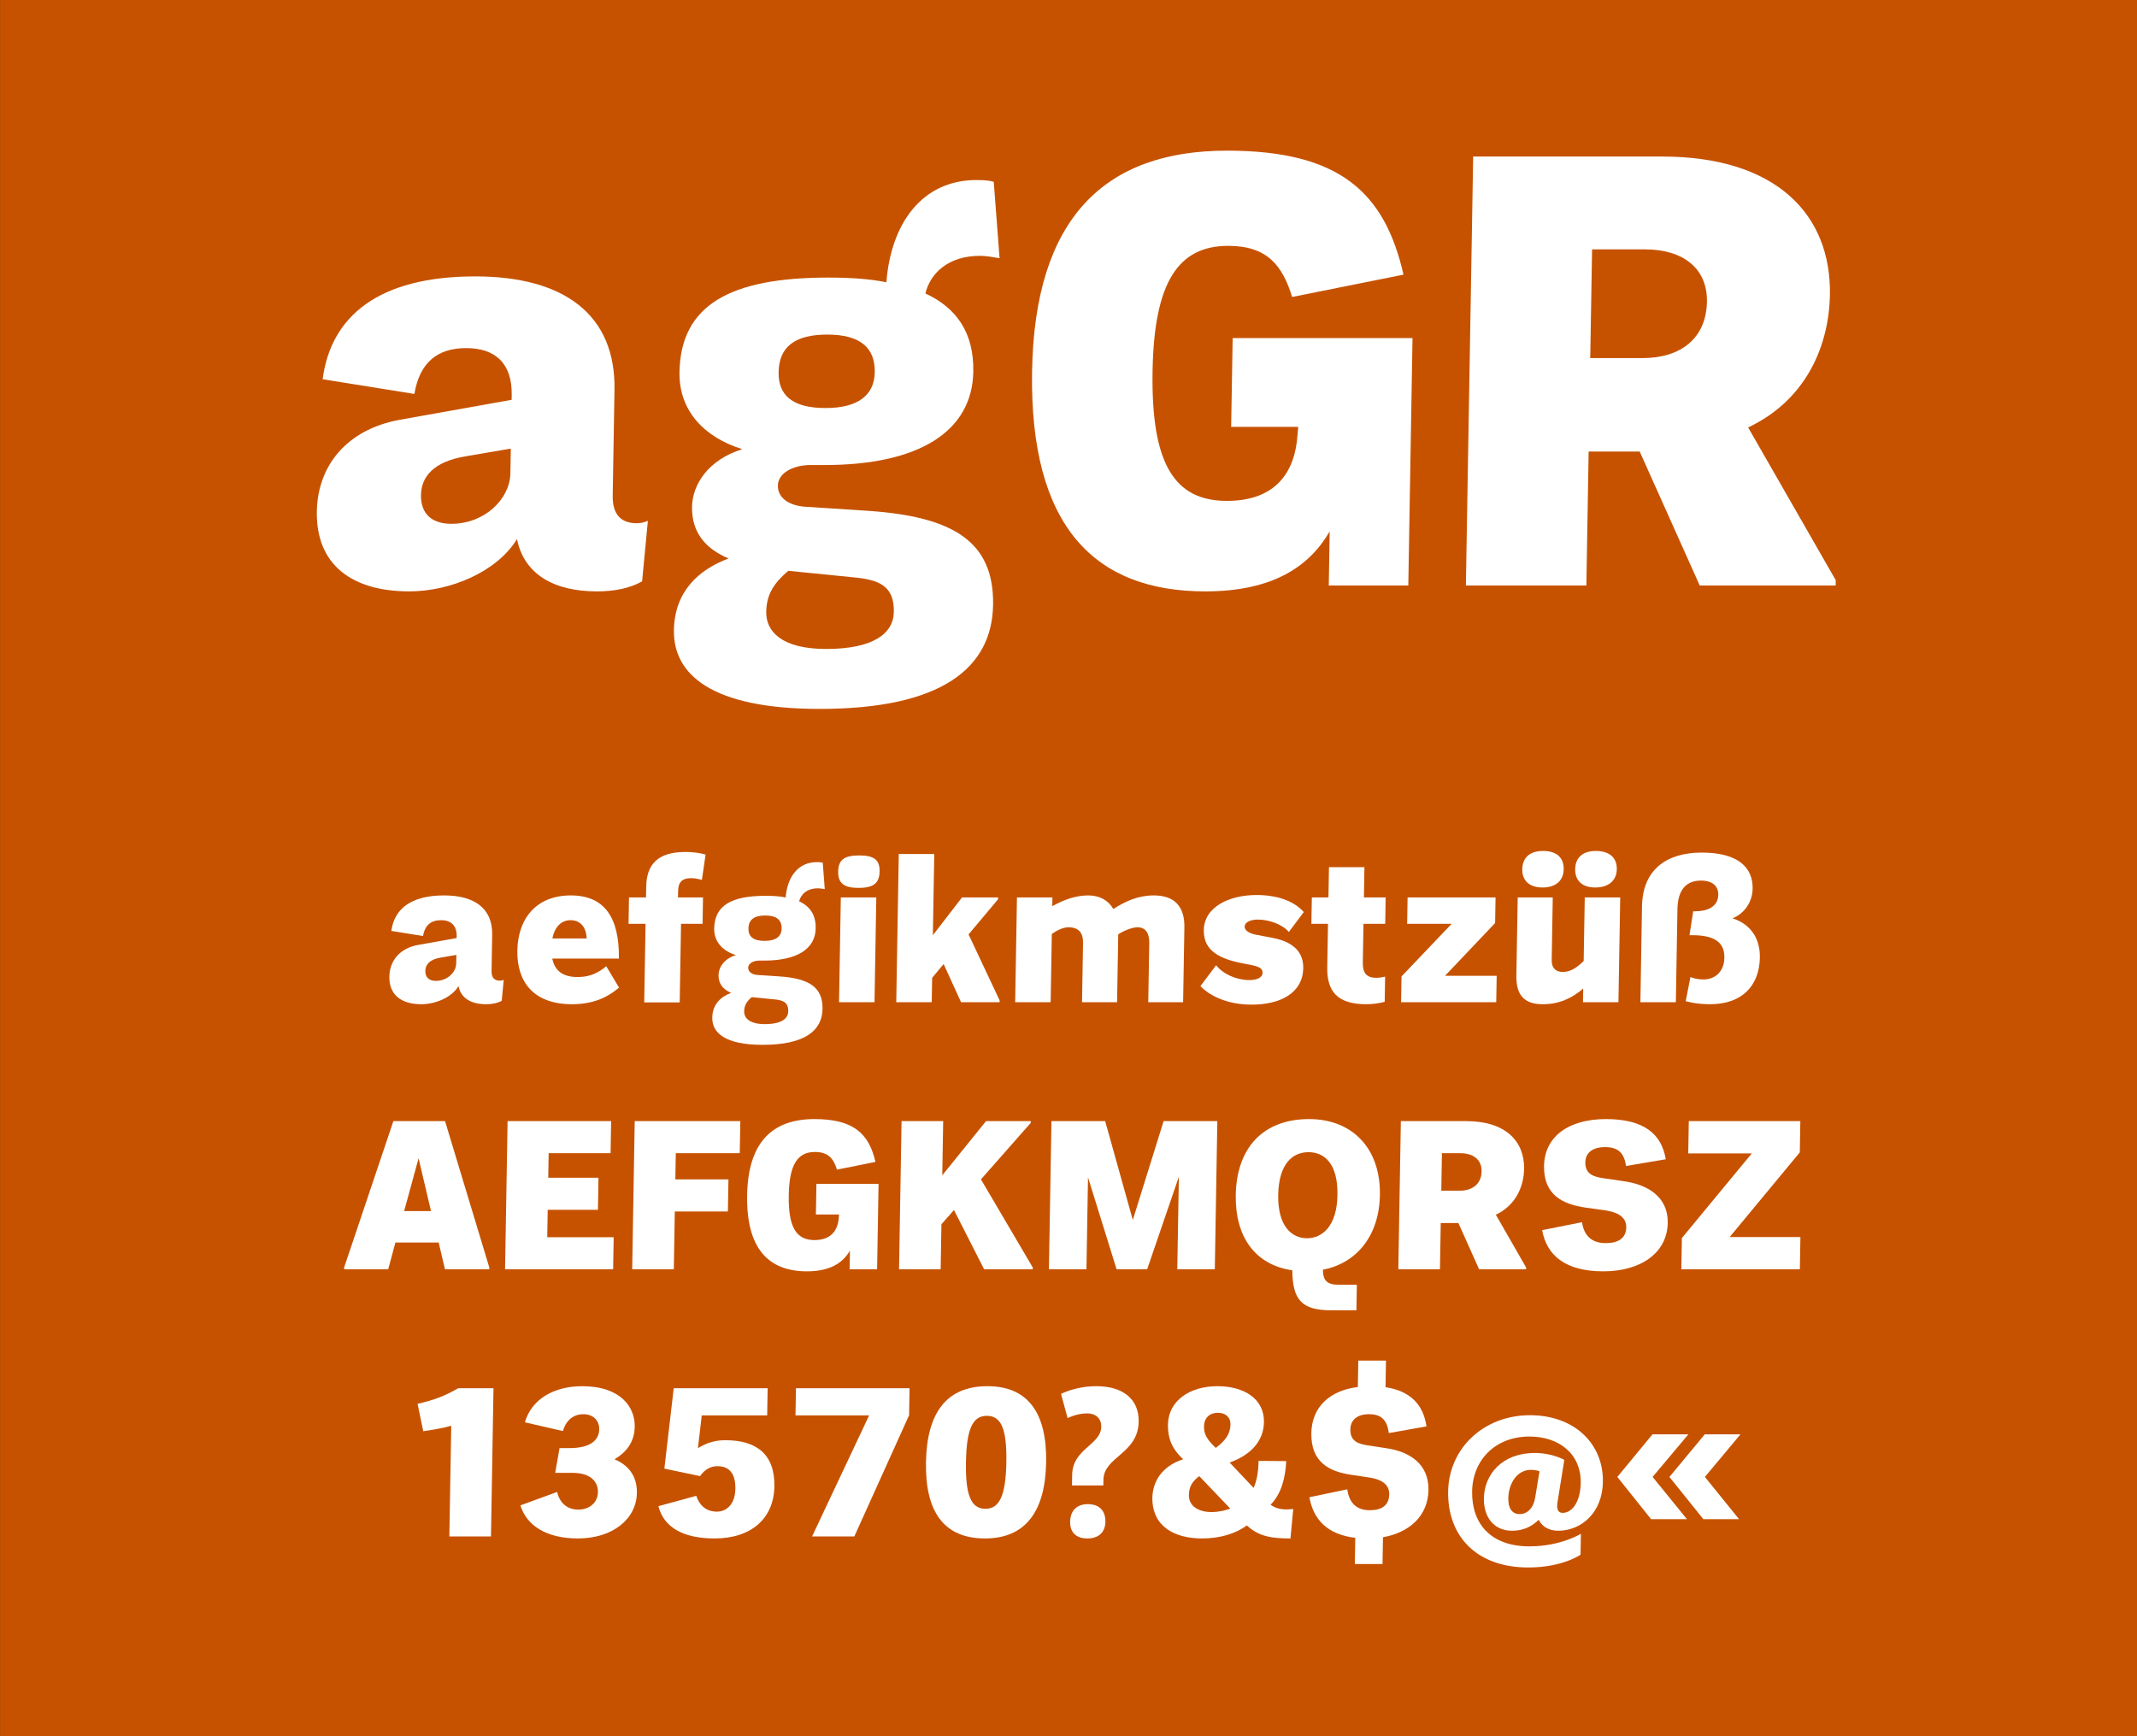 <?xml version="1.0" encoding="UTF-8" standalone="no"?>
<!DOCTYPE svg PUBLIC "-//W3C//DTD SVG 1.1//EN" "http://www.w3.org/Graphics/SVG/1.1/DTD/svg11.dtd">
<svg width="100%" height="100%" viewBox="0 0 400 325" version="1.1" xmlns="http://www.w3.org/2000/svg" xmlns:xlink="http://www.w3.org/1999/xlink" xml:space="preserve" xmlns:serif="http://www.serif.com/" style="fill-rule:evenodd;clip-rule:evenodd;stroke-linejoin:round;stroke-miterlimit:2;">
    <rect x="0" y="0" width="400" height="325" fill="#333333" stroke="none"/>
    <g id="Schrift">
        <g id="HG" transform="matrix(1,0,0,0.929,0,0)">
            <rect x="0.014" y="0" width="399.986" height="349.974" style="fill:rgb(198,82,0);fill-rule:nonzero;"/>
        </g>
        <g transform="matrix(1,0,0,1,-51.326,-10.479)">
            <g id="schriftfamilie">
                <g transform="matrix(1.01,0,-0.017,1,1.034,0)">
                    <g transform="matrix(110,0,0,110,106.229,120.079)">
                        <path d="M0.576,-0.106C0.549,-0.106 0.535,-0.122 0.535,-0.153L0.535,-0.333C0.535,-0.46 0.448,-0.526 0.297,-0.526C0.134,-0.526 0.055,-0.458 0.043,-0.351L0.198,-0.326C0.206,-0.38 0.236,-0.404 0.284,-0.404C0.333,-0.404 0.362,-0.378 0.362,-0.324L0.362,-0.316L0.174,-0.282C0.083,-0.265 0.037,-0.202 0.037,-0.126C0.037,-0.034 0.1,0.01 0.195,0.01C0.264,0.01 0.342,-0.023 0.375,-0.079C0.388,-0.019 0.439,0.01 0.511,0.01C0.54,0.01 0.566,0.005 0.587,-0.007L0.595,-0.11C0.59,-0.108 0.585,-0.106 0.576,-0.106ZM0.264,-0.105C0.23,-0.105 0.212,-0.123 0.212,-0.154C0.212,-0.185 0.232,-0.211 0.287,-0.22L0.362,-0.233L0.362,-0.191C0.362,-0.147 0.32,-0.105 0.264,-0.105Z" style="fill:white;fill-rule:nonzero;"/>
                    </g>
                    <g transform="matrix(110,0,0,110,173.219,120.079)">
                        <path d="M0.251,-0.134C0.222,-0.136 0.204,-0.15 0.204,-0.17C0.204,-0.192 0.23,-0.205 0.258,-0.205L0.282,-0.205C0.441,-0.205 0.53,-0.262 0.53,-0.364C0.53,-0.429 0.501,-0.472 0.447,-0.497C0.455,-0.532 0.485,-0.561 0.538,-0.561C0.548,-0.561 0.559,-0.559 0.571,-0.557L0.559,-0.687C0.555,-0.688 0.549,-0.69 0.53,-0.69C0.438,-0.69 0.387,-0.616 0.381,-0.516C0.352,-0.522 0.319,-0.524 0.283,-0.524C0.117,-0.524 0.035,-0.477 0.035,-0.363C0.035,-0.297 0.079,-0.252 0.143,-0.232C0.086,-0.214 0.06,-0.172 0.06,-0.134C0.06,-0.091 0.083,-0.063 0.123,-0.046C0.073,-0.027 0.033,0.01 0.033,0.076C0.033,0.151 0.098,0.21 0.281,0.21C0.487,0.21 0.57,0.14 0.57,0.033C0.57,-0.075 0.5,-0.117 0.358,-0.127L0.251,-0.134ZM0.283,-0.427C0.338,-0.427 0.364,-0.405 0.364,-0.363C0.364,-0.324 0.337,-0.302 0.282,-0.302C0.226,-0.302 0.202,-0.324 0.202,-0.363C0.202,-0.406 0.228,-0.427 0.283,-0.427ZM0.29,0.108C0.215,0.108 0.188,0.078 0.188,0.045C0.188,0.015 0.2,-0.004 0.224,-0.025L0.333,-0.014C0.378,-0.01 0.403,0.001 0.403,0.045C0.403,0.082 0.369,0.108 0.29,0.108Z" style="fill:white;fill-rule:nonzero;"/>
                    </g>
                    <g transform="matrix(110,0,0,110,238.339,120.079)">
                        <path d="M0.335,0.01C0.45,0.01 0.51,-0.033 0.543,-0.092L0.543,0L0.677,0L0.677,-0.421L0.374,-0.421L0.374,-0.27L0.487,-0.27L0.486,-0.256C0.483,-0.195 0.453,-0.144 0.369,-0.144C0.281,-0.144 0.24,-0.206 0.24,-0.365C0.24,-0.517 0.28,-0.578 0.364,-0.578C0.43,-0.578 0.456,-0.544 0.473,-0.491L0.66,-0.529C0.626,-0.669 0.549,-0.74 0.359,-0.74C0.151,-0.74 0.037,-0.623 0.037,-0.365C0.037,-0.1 0.149,0.01 0.335,0.01Z" style="fill:white;fill-rule:nonzero;"/>
                    </g>
                    <g transform="matrix(110,0,0,110,318.089,120.079)">
                        <path d="M0.52,-0.269C0.614,-0.314 0.654,-0.404 0.654,-0.495C0.654,-0.63 0.561,-0.73 0.367,-0.73L0.049,-0.73L0.049,0L0.252,0L0.252,-0.228L0.338,-0.228L0.443,0L0.672,0L0.672,-0.009L0.52,-0.269ZM0.252,-0.387L0.252,-0.572L0.341,-0.572C0.405,-0.572 0.447,-0.54 0.447,-0.483C0.447,-0.421 0.405,-0.387 0.34,-0.387L0.252,-0.387Z" style="fill:white;fill-rule:nonzero;"/>
                    </g>
                </g>
                <g transform="matrix(1.01,0,-0.017,1,2.231,0)">
                    <g transform="matrix(38,0,0,38,122.614,198.079)">
                        <path d="M0.576,-0.106C0.549,-0.106 0.535,-0.122 0.535,-0.153L0.535,-0.333C0.535,-0.46 0.448,-0.526 0.297,-0.526C0.134,-0.526 0.055,-0.458 0.043,-0.351L0.198,-0.326C0.206,-0.38 0.236,-0.404 0.284,-0.404C0.333,-0.404 0.362,-0.378 0.362,-0.324L0.362,-0.316L0.174,-0.282C0.083,-0.265 0.037,-0.202 0.037,-0.126C0.037,-0.034 0.1,0.01 0.195,0.01C0.264,0.01 0.342,-0.023 0.375,-0.079C0.388,-0.019 0.439,0.01 0.511,0.01C0.54,0.01 0.566,0.005 0.587,-0.007L0.595,-0.11C0.59,-0.108 0.585,-0.106 0.576,-0.106ZM0.264,-0.105C0.23,-0.105 0.212,-0.123 0.212,-0.154C0.212,-0.185 0.232,-0.211 0.287,-0.22L0.362,-0.233L0.362,-0.191C0.362,-0.147 0.32,-0.105 0.264,-0.105Z" style="fill:white;fill-rule:nonzero;"/>
                    </g>
                    <g transform="matrix(38,0,0,38,146.136,198.079)">
                        <path d="M0.475,-0.177C0.439,-0.147 0.4,-0.124 0.337,-0.124C0.262,-0.124 0.224,-0.156 0.211,-0.215L0.536,-0.215C0.535,-0.418 0.46,-0.526 0.296,-0.526C0.128,-0.526 0.04,-0.412 0.04,-0.254C0.04,-0.102 0.122,0.01 0.311,0.01C0.432,0.01 0.499,-0.037 0.539,-0.072L0.475,-0.177ZM0.297,-0.404C0.348,-0.404 0.375,-0.365 0.377,-0.314L0.21,-0.314C0.221,-0.375 0.255,-0.404 0.297,-0.404Z" style="fill:white;fill-rule:nonzero;"/>
                    </g>
                    <g transform="matrix(38,0,0,38,167.801,198.079)">
                        <path d="M0.249,-0.548C0.249,-0.594 0.271,-0.611 0.31,-0.611C0.339,-0.611 0.364,-0.602 0.364,-0.602L0.38,-0.727C0.38,-0.727 0.342,-0.74 0.281,-0.74C0.148,-0.74 0.093,-0.68 0.093,-0.569L0.093,-0.516L0.01,-0.516L0.01,-0.386L0.093,-0.386L0.093,0.001L0.266,0.001L0.266,-0.386L0.371,-0.386L0.371,-0.516L0.249,-0.516L0.249,-0.548Z" style="fill:white;fill-rule:nonzero;"/>
                    </g>
                    <g transform="matrix(38,0,0,38,182.739,198.079)">
                        <path d="M0.251,-0.134C0.222,-0.136 0.204,-0.15 0.204,-0.17C0.204,-0.192 0.23,-0.205 0.258,-0.205L0.282,-0.205C0.441,-0.205 0.53,-0.262 0.53,-0.364C0.53,-0.429 0.501,-0.472 0.447,-0.497C0.455,-0.532 0.485,-0.561 0.538,-0.561C0.548,-0.561 0.559,-0.559 0.571,-0.557L0.559,-0.687C0.555,-0.688 0.549,-0.69 0.53,-0.69C0.438,-0.69 0.387,-0.616 0.381,-0.516C0.352,-0.522 0.319,-0.524 0.283,-0.524C0.117,-0.524 0.035,-0.477 0.035,-0.363C0.035,-0.297 0.079,-0.252 0.143,-0.232C0.086,-0.214 0.06,-0.172 0.06,-0.134C0.06,-0.091 0.083,-0.063 0.123,-0.046C0.073,-0.027 0.033,0.01 0.033,0.076C0.033,0.151 0.098,0.21 0.281,0.21C0.487,0.21 0.57,0.14 0.57,0.033C0.57,-0.075 0.5,-0.117 0.358,-0.127L0.251,-0.134ZM0.283,-0.427C0.338,-0.427 0.364,-0.405 0.364,-0.363C0.364,-0.324 0.337,-0.302 0.282,-0.302C0.226,-0.302 0.202,-0.324 0.202,-0.363C0.202,-0.406 0.228,-0.427 0.283,-0.427ZM0.29,0.108C0.215,0.108 0.188,0.078 0.188,0.045C0.188,0.015 0.2,-0.004 0.224,-0.025L0.333,-0.014C0.378,-0.01 0.403,0.001 0.403,0.045C0.403,0.082 0.369,0.108 0.29,0.108Z" style="fill:white;fill-rule:nonzero;"/>
                    </g>
                    <g transform="matrix(38,0,0,38,205.615,198.079)">
                        <path d="M0.134,-0.563C0.207,-0.563 0.235,-0.587 0.235,-0.644C0.235,-0.701 0.207,-0.723 0.134,-0.723C0.061,-0.723 0.033,-0.701 0.033,-0.644C0.033,-0.587 0.061,-0.563 0.134,-0.563ZM0.221,0L0.221,-0.516L0.048,-0.516L0.048,0L0.221,0Z" style="fill:white;fill-rule:nonzero;"/>
                    </g>
                    <g transform="matrix(38,0,0,38,216.217,198.079)">
                        <path d="M0.536,-0.507L0.536,-0.516L0.36,-0.516L0.221,-0.33L0.221,-0.73L0.048,-0.73L0.048,0L0.221,0L0.221,-0.12L0.276,-0.188L0.364,0L0.552,0L0.552,-0.009L0.395,-0.334L0.536,-0.507Z" style="fill:white;fill-rule:nonzero;"/>
                    </g>
                    <g transform="matrix(38,0,0,38,238.257,198.079)">
                        <path d="M0.715,-0.526C0.64,-0.526 0.578,-0.498 0.519,-0.459C0.495,-0.5 0.453,-0.526 0.395,-0.526C0.331,-0.526 0.272,-0.502 0.221,-0.473L0.221,-0.516L0.048,-0.516L0.048,0L0.221,0L0.221,-0.336C0.242,-0.352 0.275,-0.369 0.301,-0.369C0.356,-0.369 0.374,-0.337 0.374,-0.292L0.374,0L0.545,0L0.545,-0.334C0.567,-0.35 0.611,-0.369 0.638,-0.369C0.68,-0.369 0.697,-0.337 0.697,-0.292L0.697,0L0.867,0L0.867,-0.368C0.867,-0.474 0.814,-0.526 0.715,-0.526Z" style="fill:white;fill-rule:nonzero;"/>
                    </g>
                    <g transform="matrix(38,0,0,38,273.445,198.079)">
                        <path d="M0.276,0.012C0.414,0.012 0.524,-0.044 0.524,-0.168C0.524,-0.243 0.478,-0.297 0.371,-0.317L0.293,-0.332C0.265,-0.337 0.235,-0.35 0.235,-0.372C0.235,-0.395 0.264,-0.407 0.299,-0.407C0.351,-0.407 0.417,-0.385 0.451,-0.346L0.522,-0.444C0.474,-0.498 0.392,-0.528 0.29,-0.528C0.157,-0.528 0.036,-0.469 0.036,-0.356C0.036,-0.27 0.088,-0.219 0.225,-0.192L0.276,-0.182C0.307,-0.175 0.326,-0.167 0.326,-0.145C0.326,-0.121 0.299,-0.109 0.263,-0.109C0.197,-0.109 0.132,-0.14 0.099,-0.182L0.024,-0.079C0.085,-0.018 0.177,0.012 0.276,0.012Z" style="fill:white;fill-rule:nonzero;"/>
                    </g>
                    <g transform="matrix(38,0,0,38,294.311,198.079)">
                        <path d="M0.333,-0.12C0.285,-0.12 0.265,-0.143 0.265,-0.195L0.265,-0.386L0.371,-0.386L0.371,-0.516L0.265,-0.516L0.265,-0.665L0.092,-0.665L0.092,-0.516L0.011,-0.516L0.011,-0.386L0.092,-0.386L0.092,-0.171C0.092,-0.054 0.144,0.01 0.285,0.01C0.337,0.01 0.375,-0.002 0.375,-0.002L0.375,-0.126C0.375,-0.126 0.351,-0.12 0.333,-0.12Z" style="fill:white;fill-rule:nonzero;"/>
                    </g>
                    <g transform="matrix(38,0,0,38,310.157,198.079)">
                        <path d="M0.49,-0.39L0.49,-0.516L0.061,-0.516L0.061,-0.386L0.278,-0.386L0.038,-0.127L0.038,0L0.502,0L0.502,-0.13L0.25,-0.13L0.49,-0.39Z" style="fill:white;fill-rule:nonzero;"/>
                    </g>
                    <g transform="matrix(38,0,0,38,331.057,198.079)">
                        <path d="M0.168,-0.565C0.233,-0.565 0.27,-0.599 0.27,-0.655C0.27,-0.713 0.233,-0.745 0.168,-0.745C0.104,-0.745 0.068,-0.713 0.068,-0.655C0.068,-0.599 0.104,-0.565 0.168,-0.565ZM0.425,-0.565C0.49,-0.565 0.529,-0.599 0.529,-0.655C0.529,-0.713 0.49,-0.745 0.425,-0.745C0.362,-0.745 0.326,-0.713 0.326,-0.655C0.326,-0.599 0.362,-0.565 0.425,-0.565ZM0.375,-0.203C0.336,-0.163 0.305,-0.149 0.274,-0.149C0.24,-0.149 0.219,-0.168 0.219,-0.208L0.219,-0.516L0.048,-0.516L0.048,-0.13C0.048,-0.023 0.101,0.01 0.179,0.01C0.26,0.01 0.321,-0.02 0.375,-0.067L0.375,0L0.548,0L0.548,-0.516L0.375,-0.516L0.375,-0.203Z" style="fill:white;fill-rule:nonzero;"/>
                    </g>
                    <g transform="matrix(38,0,0,38,354.123,198.079)">
                        <path d="M0.49,-0.413C0.538,-0.432 0.586,-0.483 0.586,-0.56C0.586,-0.661 0.515,-0.737 0.335,-0.737C0.161,-0.737 0.048,-0.651 0.048,-0.473L0.048,0L0.221,0L0.221,-0.459C0.221,-0.554 0.262,-0.599 0.333,-0.599C0.392,-0.599 0.419,-0.57 0.419,-0.529C0.419,-0.466 0.36,-0.448 0.311,-0.448L0.298,-0.448L0.282,-0.33L0.295,-0.33C0.386,-0.33 0.454,-0.306 0.454,-0.22C0.454,-0.146 0.406,-0.112 0.354,-0.112C0.316,-0.112 0.29,-0.124 0.29,-0.124L0.269,-0.005C0.269,-0.005 0.317,0.01 0.388,0.01C0.545,0.01 0.627,-0.082 0.627,-0.22C0.627,-0.34 0.551,-0.395 0.49,-0.413Z" style="fill:white;fill-rule:nonzero;"/>
                    </g>
                </g>
                <g transform="matrix(1.01,0,-0.017,1,3.181,0)">
                    <g transform="matrix(38,0,0,38,114.931,248.079)">
                        <path d="M0.498,-0.73L0.246,-0.73L0.018,-0.009L0.018,0L0.233,0L0.266,-0.132L0.477,-0.132L0.51,0L0.726,0L0.726,-0.009L0.498,-0.73ZM0.372,-0.547L0.437,-0.287L0.306,-0.287L0.372,-0.547Z" style="fill:white;fill-rule:nonzero;"/>
                    </g>
                    <g transform="matrix(38,0,0,38,143.583,248.079)">
                        <path d="M0.252,-0.293L0.497,-0.293L0.497,-0.451L0.252,-0.451L0.252,-0.572L0.554,-0.572L0.554,-0.73L0.049,-0.73L0.049,0L0.576,0L0.576,-0.158L0.252,-0.158L0.252,-0.293Z" style="fill:white;fill-rule:nonzero;"/>
                    </g>
                    <g transform="matrix(38,0,0,38,167.143,248.079)">
                        <path d="M0.564,-0.73L0.049,-0.73L0.049,0L0.252,0L0.252,-0.285L0.511,-0.285L0.511,-0.443L0.252,-0.443L0.252,-0.572L0.564,-0.572L0.564,-0.73Z" style="fill:white;fill-rule:nonzero;"/>
                    </g>
                    <g transform="matrix(38,0,0,38,188.667,248.079)">
                        <path d="M0.335,0.01C0.45,0.01 0.51,-0.033 0.543,-0.092L0.543,0L0.677,0L0.677,-0.421L0.374,-0.421L0.374,-0.27L0.487,-0.27L0.486,-0.256C0.483,-0.195 0.453,-0.144 0.369,-0.144C0.281,-0.144 0.24,-0.206 0.24,-0.365C0.24,-0.517 0.28,-0.578 0.364,-0.578C0.43,-0.578 0.456,-0.544 0.473,-0.491L0.66,-0.529C0.626,-0.669 0.549,-0.74 0.359,-0.74C0.151,-0.74 0.037,-0.623 0.037,-0.365C0.037,-0.1 0.149,0.01 0.335,0.01Z" style="fill:white;fill-rule:nonzero;"/>
                    </g>
                    <g transform="matrix(38,0,0,38,216.597,248.079)">
                        <path d="M0.679,-0.721L0.679,-0.73L0.461,-0.73L0.252,-0.463L0.252,-0.73L0.049,-0.73L0.049,0L0.252,0L0.252,-0.222L0.312,-0.292L0.464,0L0.701,0L0.701,-0.009L0.441,-0.443L0.679,-0.721Z" style="fill:white;fill-rule:nonzero;"/>
                    </g>
                    <g transform="matrix(38,0,0,38,244.375,248.079)">
                        <path d="M0.454,-0.243L0.311,-0.73L0.049,-0.73L0.049,0L0.232,0L0.232,-0.453L0.379,0L0.528,0L0.675,-0.456L0.675,0L0.858,0L0.858,-0.73L0.596,-0.73L0.454,-0.243Z" style="fill:white;fill-rule:nonzero;"/>
                    </g>
                    <g transform="matrix(38,0,0,38,279.221,248.079)">
                        <path d="M0.74,-0.366C0.74,-0.597 0.598,-0.74 0.388,-0.74C0.163,-0.74 0.037,-0.597 0.037,-0.366C0.037,-0.16 0.137,-0.022 0.319,0.005C0.323,0.15 0.367,0.202 0.514,0.202L0.635,0.202L0.635,0.076L0.546,0.076C0.49,0.076 0.47,0.056 0.468,0.002C0.633,-0.03 0.74,-0.166 0.74,-0.366ZM0.388,-0.153C0.313,-0.153 0.244,-0.213 0.244,-0.366C0.244,-0.523 0.313,-0.577 0.388,-0.577C0.464,-0.577 0.533,-0.523 0.533,-0.366C0.533,-0.213 0.463,-0.153 0.388,-0.153Z" style="fill:white;fill-rule:nonzero;"/>
                    </g>
                    <g transform="matrix(38,0,0,38,309.127,248.079)">
                        <path d="M0.52,-0.269C0.614,-0.314 0.654,-0.404 0.654,-0.495C0.654,-0.63 0.561,-0.73 0.367,-0.73L0.049,-0.73L0.049,0L0.252,0L0.252,-0.228L0.338,-0.228L0.443,0L0.672,0L0.672,-0.009L0.52,-0.269ZM0.252,-0.387L0.252,-0.572L0.341,-0.572C0.405,-0.572 0.447,-0.54 0.447,-0.483C0.447,-0.421 0.405,-0.387 0.34,-0.387L0.252,-0.387Z" style="fill:white;fill-rule:nonzero;"/>
                    </g>
                    <g transform="matrix(38,0,0,38,335.958,248.079)">
                        <path d="M0.343,0.01C0.522,0.01 0.653,-0.078 0.653,-0.229C0.653,-0.359 0.549,-0.418 0.435,-0.434L0.333,-0.449C0.289,-0.456 0.246,-0.468 0.246,-0.527C0.246,-0.573 0.279,-0.602 0.341,-0.602C0.409,-0.602 0.435,-0.569 0.445,-0.509L0.638,-0.542C0.616,-0.666 0.529,-0.74 0.343,-0.74C0.162,-0.74 0.045,-0.655 0.045,-0.509C0.045,-0.365 0.141,-0.32 0.251,-0.304L0.356,-0.289C0.417,-0.278 0.451,-0.252 0.451,-0.207C0.451,-0.154 0.415,-0.129 0.352,-0.129C0.284,-0.129 0.245,-0.166 0.235,-0.232L0.041,-0.193C0.066,-0.067 0.159,0.01 0.343,0.01Z" style="fill:white;fill-rule:nonzero;"/>
                    </g>
                    <g transform="matrix(38,0,0,38,361.844,248.079)">
                        <path d="M0.61,-0.576L0.61,-0.73L0.066,-0.73L0.066,-0.571L0.376,-0.571L0.042,-0.154L0.042,0L0.62,0L0.62,-0.159L0.275,-0.159L0.61,-0.576Z" style="fill:white;fill-rule:nonzero;"/>
                    </g>
                </g>
                <g transform="matrix(1.01,0,-0.017,1,3.928,0)">
                    <g transform="matrix(38,0,0,38,127.546,298.079)">
                        <path d="M0.233,-0.73C0.167,-0.691 0.116,-0.672 0.036,-0.653L0.066,-0.518C0.119,-0.526 0.162,-0.534 0.202,-0.545L0.202,0L0.405,0L0.405,-0.73L0.233,-0.73Z" style="fill:white;fill-rule:nonzero;"/>
                    </g>
                    <g transform="matrix(38,0,0,38,146.47,298.079)">
                        <path d="M0.503,-0.38C0.561,-0.415 0.599,-0.465 0.599,-0.541C0.599,-0.637 0.527,-0.74 0.339,-0.74C0.208,-0.74 0.095,-0.681 0.063,-0.562L0.249,-0.519C0.262,-0.567 0.294,-0.602 0.348,-0.602C0.394,-0.602 0.426,-0.572 0.426,-0.528C0.426,-0.476 0.388,-0.435 0.282,-0.435L0.234,-0.435L0.215,-0.313L0.301,-0.313C0.382,-0.313 0.425,-0.274 0.425,-0.218C0.425,-0.165 0.383,-0.132 0.331,-0.132C0.273,-0.132 0.238,-0.169 0.226,-0.219L0.048,-0.153C0.079,-0.056 0.174,0.01 0.331,0.01C0.501,0.01 0.615,-0.086 0.615,-0.214C0.615,-0.302 0.567,-0.353 0.503,-0.38Z" style="fill:white;fill-rule:nonzero;"/>
                    </g>
                    <g transform="matrix(38,0,0,38,172.006,298.079)">
                        <path d="M0.369,-0.474C0.302,-0.474 0.261,-0.449 0.237,-0.435L0.253,-0.596L0.572,-0.596L0.572,-0.73L0.114,-0.73L0.075,-0.334L0.25,-0.297C0.258,-0.31 0.285,-0.346 0.333,-0.346C0.389,-0.346 0.423,-0.313 0.423,-0.234C0.423,-0.163 0.386,-0.122 0.334,-0.122C0.28,-0.122 0.247,-0.157 0.233,-0.2L0.049,-0.149C0.077,-0.045 0.172,0.01 0.326,0.01C0.504,0.01 0.613,-0.088 0.613,-0.246C0.613,-0.406 0.521,-0.474 0.369,-0.474Z" style="fill:white;fill-rule:nonzero;"/>
                    </g>
                    <g transform="matrix(38,0,0,38,197.166,298.079)">
                        <path d="M0.048,-0.596L0.407,-0.596L0.139,0L0.345,0L0.602,-0.597L0.602,-0.73L0.048,-0.73L0.048,-0.596Z" style="fill:white;fill-rule:nonzero;"/>
                    </g>
                    <g transform="matrix(38,0,0,38,221.874,298.079)">
                        <path d="M0.332,0.01C0.529,0.01 0.624,-0.122 0.624,-0.365C0.624,-0.609 0.529,-0.74 0.331,-0.74C0.132,-0.74 0.038,-0.609 0.038,-0.365C0.038,-0.121 0.132,0.01 0.332,0.01ZM0.332,-0.136C0.262,-0.136 0.233,-0.202 0.233,-0.365C0.233,-0.53 0.262,-0.594 0.331,-0.594C0.401,-0.594 0.43,-0.53 0.43,-0.365C0.43,-0.201 0.4,-0.136 0.332,-0.136Z" style="fill:white;fill-rule:nonzero;"/>
                    </g>
                    <g transform="matrix(38,0,0,38,247.41,298.079)">
                        <path d="M0.233,-0.251L0.233,-0.28C0.233,-0.393 0.4,-0.407 0.4,-0.565C0.4,-0.68 0.316,-0.74 0.191,-0.74C0.089,-0.74 0.019,-0.702 0.019,-0.702L0.053,-0.583C0.053,-0.583 0.098,-0.606 0.147,-0.606C0.194,-0.606 0.218,-0.577 0.218,-0.541C0.218,-0.449 0.08,-0.434 0.08,-0.303L0.08,-0.251L0.233,-0.251ZM0.159,0.01C0.215,0.01 0.246,-0.021 0.246,-0.072C0.246,-0.126 0.215,-0.159 0.159,-0.159C0.104,-0.159 0.074,-0.126 0.074,-0.072C0.074,-0.021 0.104,0.01 0.159,0.01Z" style="fill:white;fill-rule:nonzero;"/>
                    </g>
                    <g transform="matrix(38,0,0,38,263.94,298.079)">
                        <path d="M0.726,-0.135C0.714,-0.134 0.703,-0.133 0.692,-0.133C0.664,-0.133 0.639,-0.139 0.615,-0.156C0.668,-0.211 0.685,-0.29 0.688,-0.371L0.553,-0.372C0.553,-0.318 0.546,-0.274 0.531,-0.239L0.412,-0.364C0.509,-0.399 0.576,-0.465 0.576,-0.563C0.576,-0.678 0.476,-0.74 0.346,-0.74C0.212,-0.74 0.108,-0.669 0.108,-0.551C0.108,-0.483 0.13,-0.436 0.171,-0.394L0.185,-0.38C0.082,-0.346 0.038,-0.271 0.038,-0.189C0.04,-0.049 0.149,0.01 0.284,0.01C0.372,0.01 0.448,-0.014 0.501,-0.054C0.562,0.001 0.623,0.01 0.715,0.01L0.726,-0.135ZM0.351,-0.609C0.388,-0.609 0.413,-0.587 0.413,-0.551C0.413,-0.504 0.387,-0.469 0.343,-0.436L0.324,-0.455C0.293,-0.488 0.284,-0.513 0.284,-0.542C0.284,-0.586 0.312,-0.609 0.351,-0.609ZM0.216,-0.204C0.216,-0.244 0.23,-0.27 0.265,-0.297L0.419,-0.137C0.392,-0.127 0.362,-0.12 0.327,-0.12C0.265,-0.12 0.216,-0.149 0.216,-0.204Z" style="fill:white;fill-rule:nonzero;"/>
                    </g>
                    <g transform="matrix(38,0,0,38,293.01,298.079)">
                        <path d="M0.619,-0.229C0.619,-0.359 0.52,-0.418 0.413,-0.434L0.316,-0.449C0.274,-0.456 0.233,-0.468 0.233,-0.527C0.233,-0.573 0.264,-0.602 0.323,-0.602C0.387,-0.602 0.412,-0.569 0.421,-0.509L0.604,-0.542C0.587,-0.647 0.525,-0.716 0.401,-0.735L0.401,-0.866L0.266,-0.866L0.266,-0.736C0.129,-0.719 0.043,-0.637 0.043,-0.509C0.043,-0.365 0.134,-0.32 0.238,-0.304L0.337,-0.289C0.396,-0.278 0.428,-0.252 0.428,-0.207C0.428,-0.154 0.394,-0.129 0.334,-0.129C0.269,-0.129 0.233,-0.166 0.223,-0.232L0.039,-0.193C0.06,-0.082 0.131,-0.009 0.266,0.007L0.266,0.136L0.401,0.136L0.401,0.004C0.53,-0.019 0.619,-0.101 0.619,-0.229Z" style="fill:white;fill-rule:nonzero;"/>
                    </g>
                    <g transform="matrix(38,0,0,38,318.546,298.079)">
                        <path d="M0.44,0.153C0.608,0.153 0.694,0.09 0.694,0.09L0.694,-0.013C0.694,-0.013 0.597,0.049 0.444,0.049C0.255,0.049 0.16,-0.063 0.16,-0.222C0.16,-0.376 0.268,-0.492 0.435,-0.492C0.58,-0.492 0.689,-0.406 0.689,-0.263C0.689,-0.172 0.651,-0.116 0.603,-0.116C0.584,-0.116 0.576,-0.13 0.576,-0.151C0.576,-0.156 0.576,-0.161 0.577,-0.167L0.607,-0.377C0.607,-0.377 0.549,-0.411 0.462,-0.411C0.304,-0.411 0.218,-0.306 0.218,-0.188C0.218,-0.094 0.27,-0.028 0.358,-0.028C0.425,-0.028 0.464,-0.059 0.487,-0.082C0.502,-0.053 0.532,-0.028 0.583,-0.028C0.696,-0.028 0.797,-0.117 0.797,-0.268C0.797,-0.457 0.652,-0.597 0.436,-0.597C0.21,-0.597 0.043,-0.434 0.043,-0.222C0.043,0 0.189,0.153 0.44,0.153ZM0.394,-0.11C0.357,-0.11 0.337,-0.138 0.337,-0.188C0.337,-0.26 0.377,-0.328 0.445,-0.328C0.468,-0.328 0.487,-0.321 0.487,-0.321L0.468,-0.191C0.461,-0.14 0.431,-0.11 0.394,-0.11Z" style="fill:white;fill-rule:nonzero;"/>
                    </g>
                    <g transform="matrix(38,0,0,38,350.656,298.079)">
                        <path d="M0.365,-0.085L0.194,-0.293L0.365,-0.503L0.19,-0.503L0.022,-0.293L0.19,-0.085L0.365,-0.085ZM0.619,-0.085L0.449,-0.293L0.619,-0.503L0.445,-0.503L0.276,-0.293L0.445,-0.085L0.619,-0.085Z" style="fill:white;fill-rule:nonzero;"/>
                    </g>
                </g>
            </g>
        </g>
    </g>
</svg>
